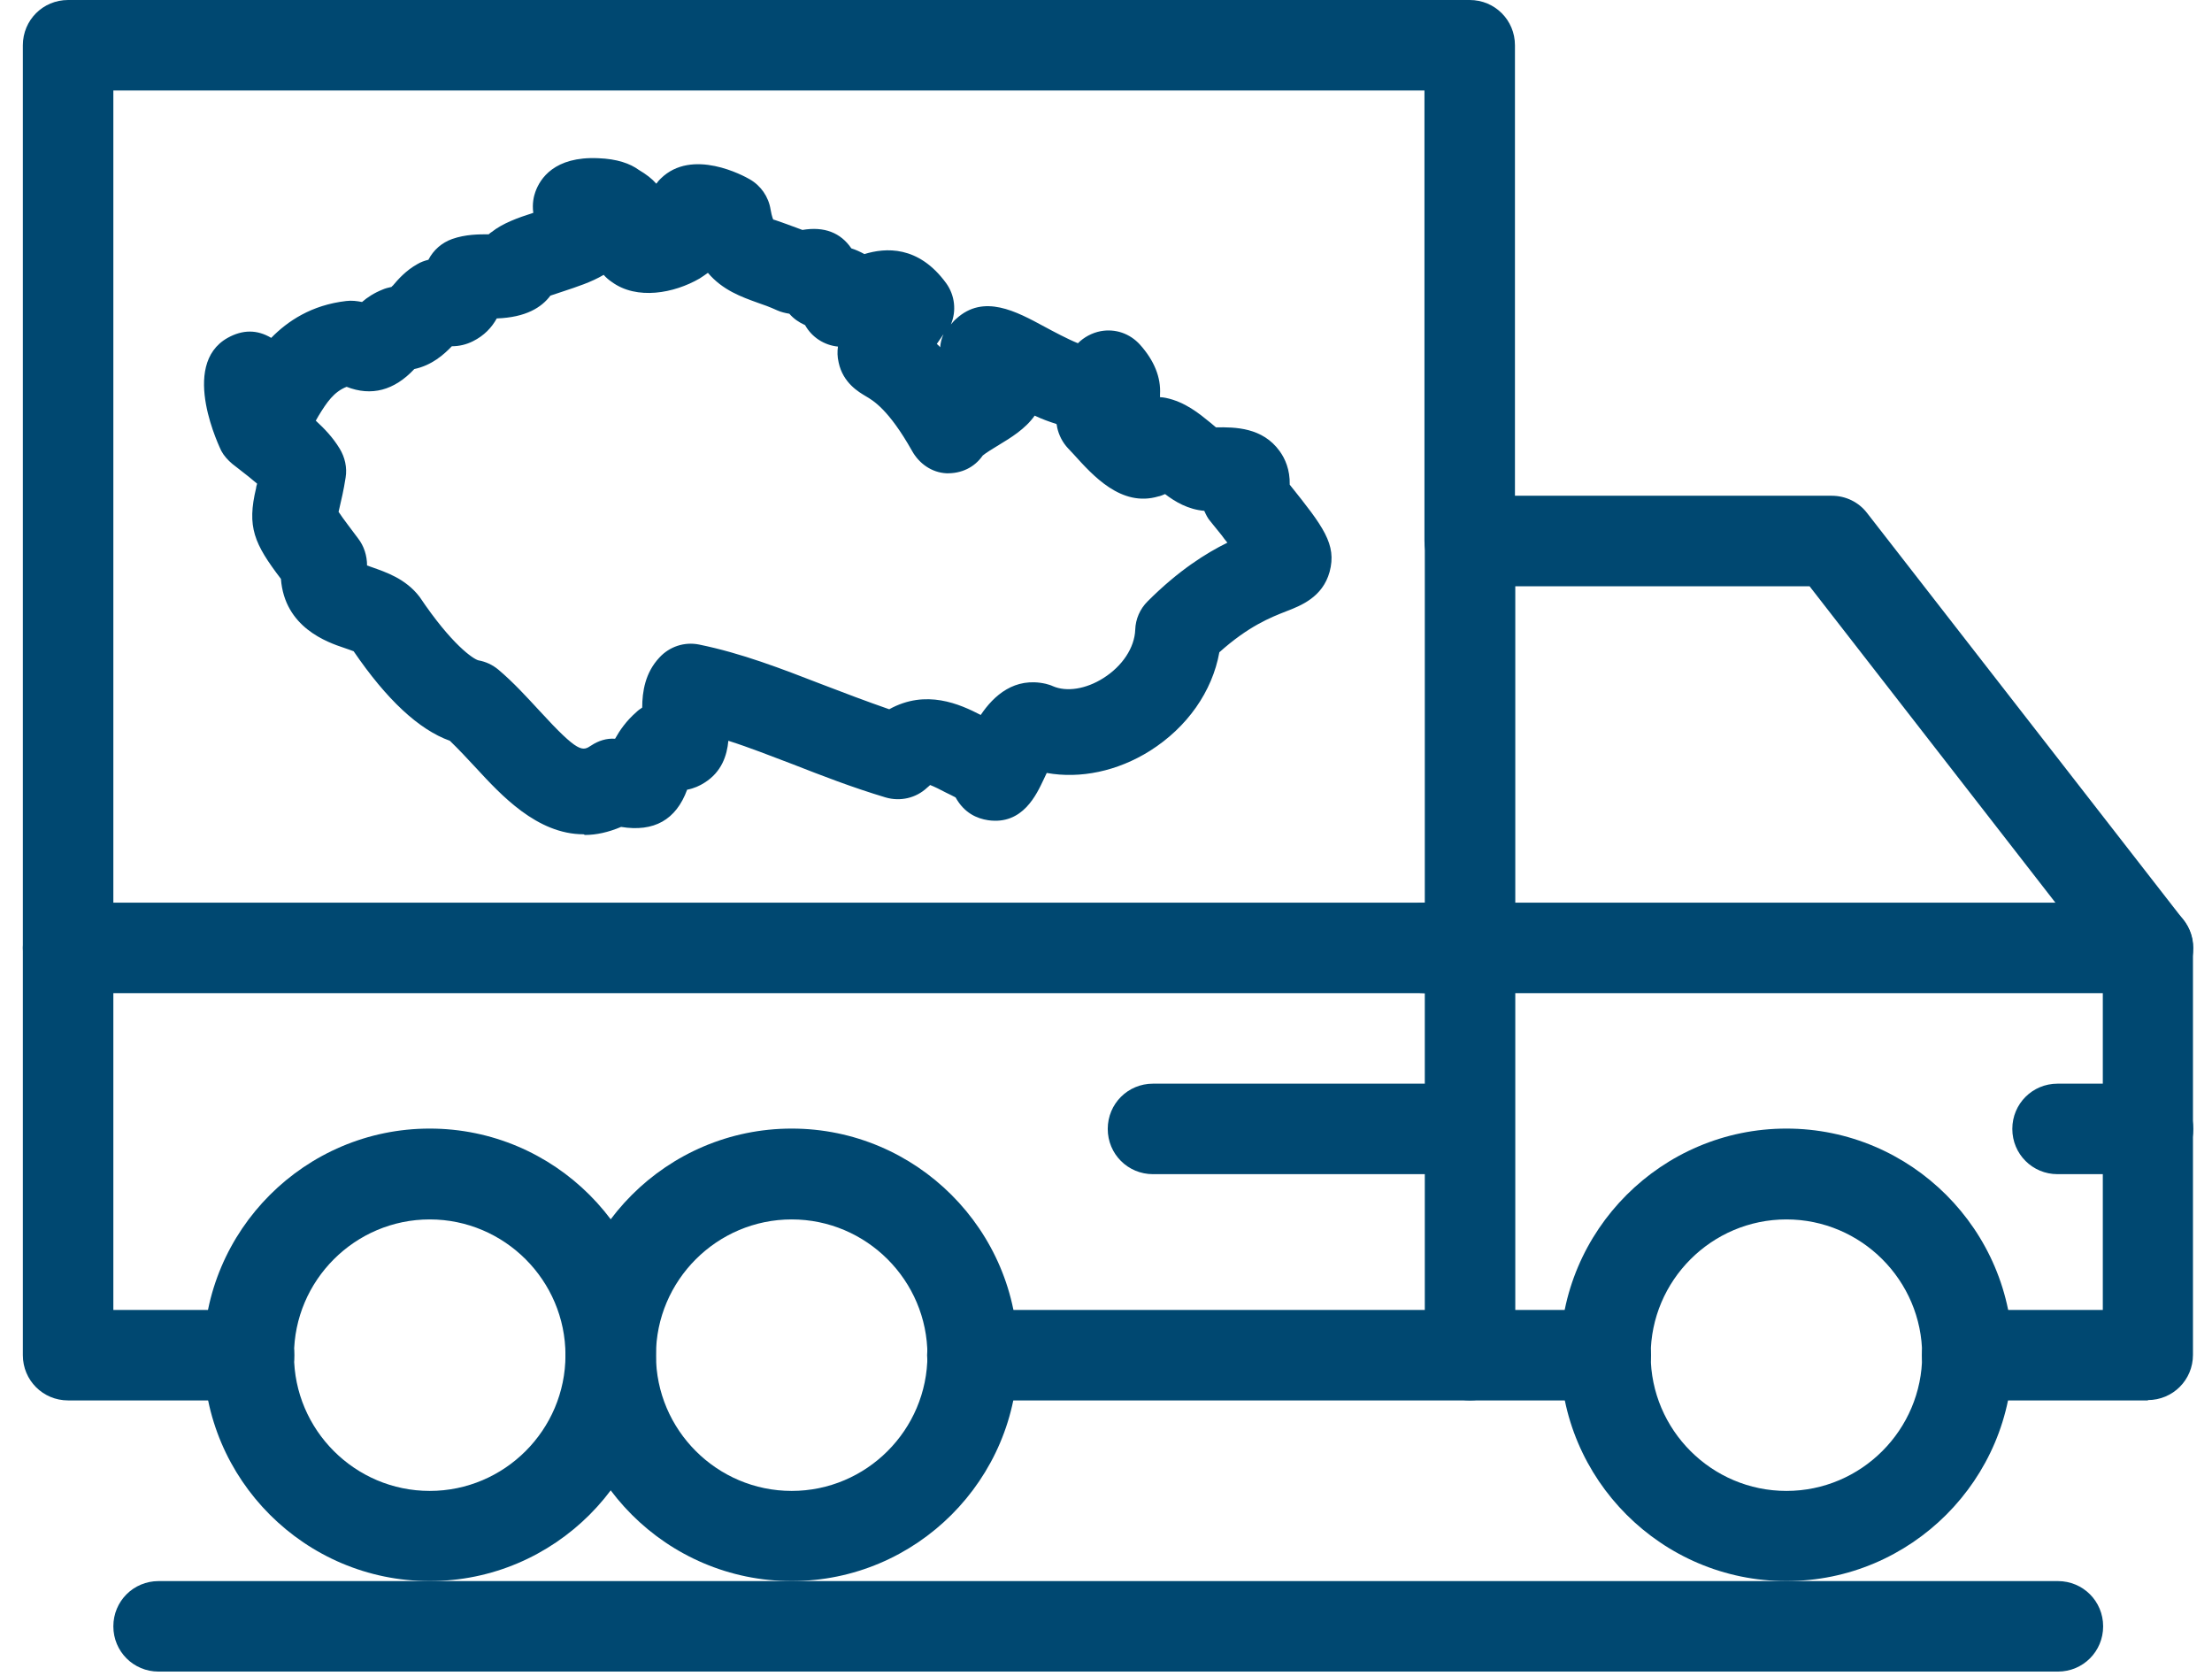 <svg width="66" height="50" viewBox="0 0 66 50" fill="none" xmlns="http://www.w3.org/2000/svg">
<g clip-path="url(#clip0_2019_10959)">
<g>
<path d="M64.092 29.63H42.502C41.762 29.63 41.152 29.03 41.152 28.28C41.152 27.53 41.752 26.93 42.502 26.93H64.092C64.832 26.93 65.442 27.53 65.442 28.28C65.442 29.03 64.842 29.63 64.092 29.63Z" fill="#004871"/>
<path d="M7.432 41.78H2.032C1.282 41.78 0.682 41.18 0.682 40.43V1.35C0.682 0.6 1.282 0 2.032 0H43.852C44.602 0 45.202 0.6 45.202 1.35V16.14C45.202 16.89 44.602 17.49 43.852 17.49C43.102 17.49 42.502 16.89 42.502 16.14V2.7H3.382V39.08H7.432C8.182 39.08 8.782 39.68 8.782 40.43C8.782 41.18 8.182 41.78 7.432 41.78Z" fill="#004871"/>
<path d="M43.852 41.78H29.012C28.262 41.78 27.662 41.18 27.662 40.43C27.662 39.68 28.262 39.08 29.012 39.08H43.852C44.602 39.08 45.202 39.68 45.202 40.43C45.202 41.18 44.602 41.78 43.852 41.78Z" fill="#004871"/>
<path d="M64.092 41.78H58.692C57.942 41.78 57.342 41.18 57.342 40.43C57.342 39.68 57.942 39.08 58.692 39.08H62.742V28.75L53.992 17.49H45.212V39.08H47.912C48.662 39.08 49.262 39.68 49.262 40.43C49.262 41.18 48.662 41.78 47.912 41.78H43.862C43.112 41.78 42.512 41.18 42.512 40.43V16.14C42.512 15.39 43.112 14.79 43.862 14.79H54.652C55.072 14.79 55.462 14.98 55.712 15.31L65.152 27.45C65.332 27.69 65.432 27.98 65.432 28.28V40.42C65.432 41.17 64.832 41.77 64.082 41.77L64.092 41.78Z" fill="#004871"/>
<path d="M53.302 47.17C49.582 47.17 46.552 44.14 46.552 40.42C46.552 36.7 49.582 33.67 53.302 33.67C57.022 33.67 60.052 36.7 60.052 40.42C60.052 44.14 57.022 47.17 53.302 47.17ZM53.302 36.38C51.072 36.38 49.252 38.2 49.252 40.43C49.252 42.66 51.072 44.48 53.302 44.48C55.532 44.48 57.352 42.66 57.352 40.43C57.352 38.2 55.532 36.38 53.302 36.38Z" fill="#004871"/>
<path d="M12.822 47.17C9.102 47.17 6.072 44.14 6.072 40.42C6.072 36.7 9.102 33.67 12.822 33.67C16.542 33.67 19.572 36.7 19.572 40.42C19.572 44.14 16.542 47.17 12.822 47.17ZM12.822 36.38C10.592 36.38 8.772 38.2 8.772 40.43C8.772 42.66 10.592 44.48 12.822 44.48C15.052 44.48 16.872 42.66 16.872 40.43C16.872 38.2 15.052 36.38 12.822 36.38Z" fill="#004871"/>
<path d="M23.622 47.17C19.902 47.17 16.872 44.14 16.872 40.42C16.872 36.7 19.902 33.67 23.622 33.67C27.342 33.67 30.372 36.7 30.372 40.42C30.372 44.14 27.342 47.17 23.622 47.17ZM23.622 36.38C21.392 36.38 19.572 38.2 19.572 40.43C19.572 42.66 21.392 44.48 23.622 44.48C25.852 44.48 27.672 42.66 27.672 40.43C27.672 38.2 25.852 36.38 23.622 36.38Z" fill="#004871"/>
<path d="M42.502 29.63H2.032C1.282 29.63 0.682 29.03 0.682 28.28C0.682 27.53 1.282 26.93 2.032 26.93H42.512C43.262 26.93 43.862 27.53 43.862 28.28C43.862 29.03 43.262 29.63 42.512 29.63H42.502Z" fill="#004871"/>
<path d="M64.092 35.03H61.392C60.642 35.03 60.042 34.43 60.042 33.68C60.042 32.93 60.642 32.33 61.392 32.33H64.092C64.832 32.33 65.442 32.93 65.442 33.68C65.442 34.43 64.842 35.03 64.092 35.03Z" fill="#004871"/>
<path d="M61.392 49.87H4.732C3.982 49.87 3.382 49.27 3.382 48.52C3.382 47.77 3.982 47.17 4.732 47.17H61.402C62.152 47.17 62.752 47.77 62.752 48.52C62.752 49.27 62.152 49.87 61.402 49.87H61.392Z" fill="#004871"/>
<path d="M42.502 35.03H34.402C33.652 35.03 33.052 34.43 33.052 33.68C33.052 32.93 33.652 32.33 34.402 32.33H42.502C43.252 32.33 43.852 32.93 43.852 33.68C43.852 34.43 43.252 35.03 42.502 35.03Z" fill="#004871"/>
</g>
<path d="M17.412 24.89C16.022 24.89 14.942 23.71 14.212 22.92C13.952 22.64 13.682 22.35 13.422 22.1C12.502 21.77 11.542 20.88 10.552 19.43C10.482 19.4 10.352 19.36 10.272 19.33C9.762 19.16 8.492 18.72 8.382 17.27C7.582 16.22 7.362 15.72 7.642 14.56C7.642 14.52 7.662 14.47 7.672 14.43C7.522 14.3 7.332 14.15 7.112 13.98L6.932 13.84C6.802 13.73 6.682 13.6 6.602 13.45C6.592 13.42 5.332 10.9 6.792 10.08C7.242 9.83 7.672 9.83 8.092 10.08C8.582 9.58 9.292 9.1 10.332 8.98C10.492 8.96 10.652 8.98 10.802 9.01C10.962 8.87 11.162 8.74 11.412 8.64C11.502 8.6 11.592 8.58 11.682 8.56C11.692 8.55 11.702 8.53 11.722 8.52C11.882 8.33 12.112 8.07 12.452 7.88C12.552 7.82 12.662 7.78 12.782 7.75C12.932 7.46 13.182 7.24 13.492 7.13C13.892 6.99 14.282 6.99 14.582 6.99C14.612 6.96 14.642 6.94 14.672 6.92C15.002 6.66 15.442 6.5 15.912 6.35C15.872 6.07 15.932 5.84 15.972 5.73C16.112 5.33 16.542 4.66 17.852 4.72C18.412 4.74 18.802 4.88 19.062 5.07C19.282 5.2 19.452 5.33 19.582 5.48C19.632 5.41 19.682 5.36 19.712 5.33C20.652 4.4 22.202 5.25 22.372 5.35C22.702 5.54 22.932 5.87 22.992 6.25C23.032 6.48 23.072 6.55 23.072 6.55C23.092 6.55 23.312 6.63 23.482 6.69C23.622 6.74 23.782 6.8 23.942 6.86C24.592 6.75 25.082 6.94 25.402 7.41C25.532 7.45 25.662 7.51 25.792 7.58C26.412 7.39 27.402 7.31 28.232 8.45C28.492 8.81 28.542 9.28 28.372 9.68C28.422 9.62 28.472 9.56 28.532 9.51C29.352 8.76 30.322 9.29 31.172 9.75C31.432 9.89 31.862 10.12 32.162 10.24C32.342 10.06 32.582 9.93 32.842 9.88C33.282 9.8 33.712 9.95 34.012 10.28C34.442 10.76 34.642 11.26 34.612 11.77C34.612 11.8 34.612 11.83 34.612 11.85C34.672 11.85 34.722 11.86 34.782 11.87C35.362 11.99 35.782 12.34 36.102 12.6C36.162 12.65 36.222 12.7 36.282 12.75C36.852 12.74 37.672 12.75 38.182 13.46C38.342 13.68 38.492 14.01 38.482 14.46C39.482 15.71 39.892 16.24 39.672 17.06C39.462 17.82 38.812 18.07 38.372 18.24C37.912 18.42 37.252 18.68 36.382 19.46C36.172 20.63 35.422 21.7 34.312 22.4C33.342 23.01 32.232 23.24 31.232 23.06C31.202 23.13 31.162 23.2 31.142 23.25C30.932 23.69 30.522 24.62 29.482 24.47C29.152 24.42 28.772 24.26 28.512 23.79C28.412 23.74 28.322 23.69 28.232 23.65C28.082 23.57 27.862 23.46 27.752 23.42C27.742 23.43 27.712 23.46 27.662 23.5C27.332 23.81 26.862 23.92 26.422 23.79C25.422 23.49 24.522 23.14 23.652 22.8C22.992 22.55 22.362 22.3 21.732 22.1C21.692 22.54 21.532 23.03 21.022 23.35C20.882 23.44 20.712 23.52 20.502 23.56C20.172 24.46 19.512 24.83 18.532 24.67C18.152 24.83 17.792 24.91 17.452 24.91L17.412 24.89ZM10.922 16.86C10.982 16.88 11.042 16.9 11.092 16.92C11.512 17.07 12.102 17.26 12.522 17.81C13.482 19.24 14.122 19.66 14.272 19.7C14.492 19.74 14.692 19.83 14.872 19.98C15.322 20.36 15.712 20.79 16.092 21.2C17.272 22.49 17.382 22.41 17.642 22.24C17.852 22.1 18.102 22.02 18.352 22.04C18.492 21.79 18.682 21.51 18.992 21.24C19.042 21.19 19.102 21.15 19.162 21.11C19.162 20.63 19.252 20.07 19.672 19.62C19.972 19.29 20.422 19.14 20.862 19.23C22.132 19.49 23.292 19.94 24.532 20.42C25.182 20.67 25.842 20.92 26.532 21.16C27.632 20.55 28.642 21.01 29.262 21.33C29.652 20.75 30.272 20.19 31.202 20.4C31.272 20.42 31.352 20.44 31.412 20.47C31.822 20.65 32.402 20.56 32.922 20.23C33.492 19.87 33.852 19.32 33.872 18.79C33.882 18.47 34.012 18.17 34.242 17.94C35.172 17.01 35.992 16.5 36.622 16.19C36.562 16.12 36.502 16.04 36.452 15.97L36.112 15.55C36.032 15.46 35.982 15.35 35.932 15.24C35.452 15.2 35.062 14.97 34.762 14.74C34.692 14.77 34.622 14.8 34.562 14.81C33.452 15.14 32.602 14.18 32.032 13.55L31.872 13.38C31.702 13.2 31.592 12.98 31.542 12.75C31.542 12.72 31.532 12.68 31.522 12.65C31.302 12.58 31.082 12.5 30.872 12.4C30.592 12.8 30.142 13.07 29.812 13.27C29.662 13.36 29.402 13.52 29.322 13.59C29.072 13.95 28.682 14.13 28.242 14.12C27.802 14.1 27.422 13.83 27.212 13.45C26.512 12.21 26.052 11.95 25.832 11.82C25.632 11.7 25.152 11.43 25.022 10.81C24.982 10.64 24.982 10.49 25.002 10.34C24.592 10.3 24.222 10.06 24.022 9.7C23.842 9.62 23.682 9.51 23.552 9.36C23.432 9.34 23.302 9.31 23.192 9.26C22.972 9.16 22.782 9.09 22.602 9.03C22.132 8.86 21.562 8.66 21.122 8.14C21.042 8.2 20.962 8.25 20.872 8.31C20.112 8.75 19.002 8.96 18.252 8.41C18.162 8.35 18.082 8.28 18.012 8.2C17.642 8.42 17.202 8.56 16.812 8.69C16.692 8.73 16.542 8.78 16.422 8.82C16.162 9.17 15.692 9.47 14.822 9.5C14.672 9.77 14.452 10.01 14.112 10.18C13.912 10.28 13.702 10.33 13.482 10.33C13.242 10.58 12.882 10.9 12.362 11.01C11.762 11.65 11.082 11.83 10.342 11.54C9.962 11.69 9.752 12 9.502 12.41C9.482 12.45 9.452 12.5 9.422 12.55C9.682 12.79 9.932 13.05 10.132 13.38C10.292 13.64 10.362 13.95 10.312 14.25C10.252 14.64 10.182 14.92 10.132 15.14C10.122 15.19 10.112 15.23 10.102 15.27C10.232 15.47 10.542 15.87 10.682 16.06C10.862 16.29 10.952 16.58 10.952 16.87L10.922 16.86ZM27.952 10.26C27.952 10.26 28.022 10.32 28.052 10.36C28.062 10.23 28.092 10.1 28.152 9.97C28.082 10.07 28.012 10.17 27.952 10.26Z" fill="#004871"/>
</g>
<defs>
<clipPath>
<rect width="64.76" height="49.87" fill="white" transform="translate(0.682)"/>
</clipPath>
</defs>
</svg>

